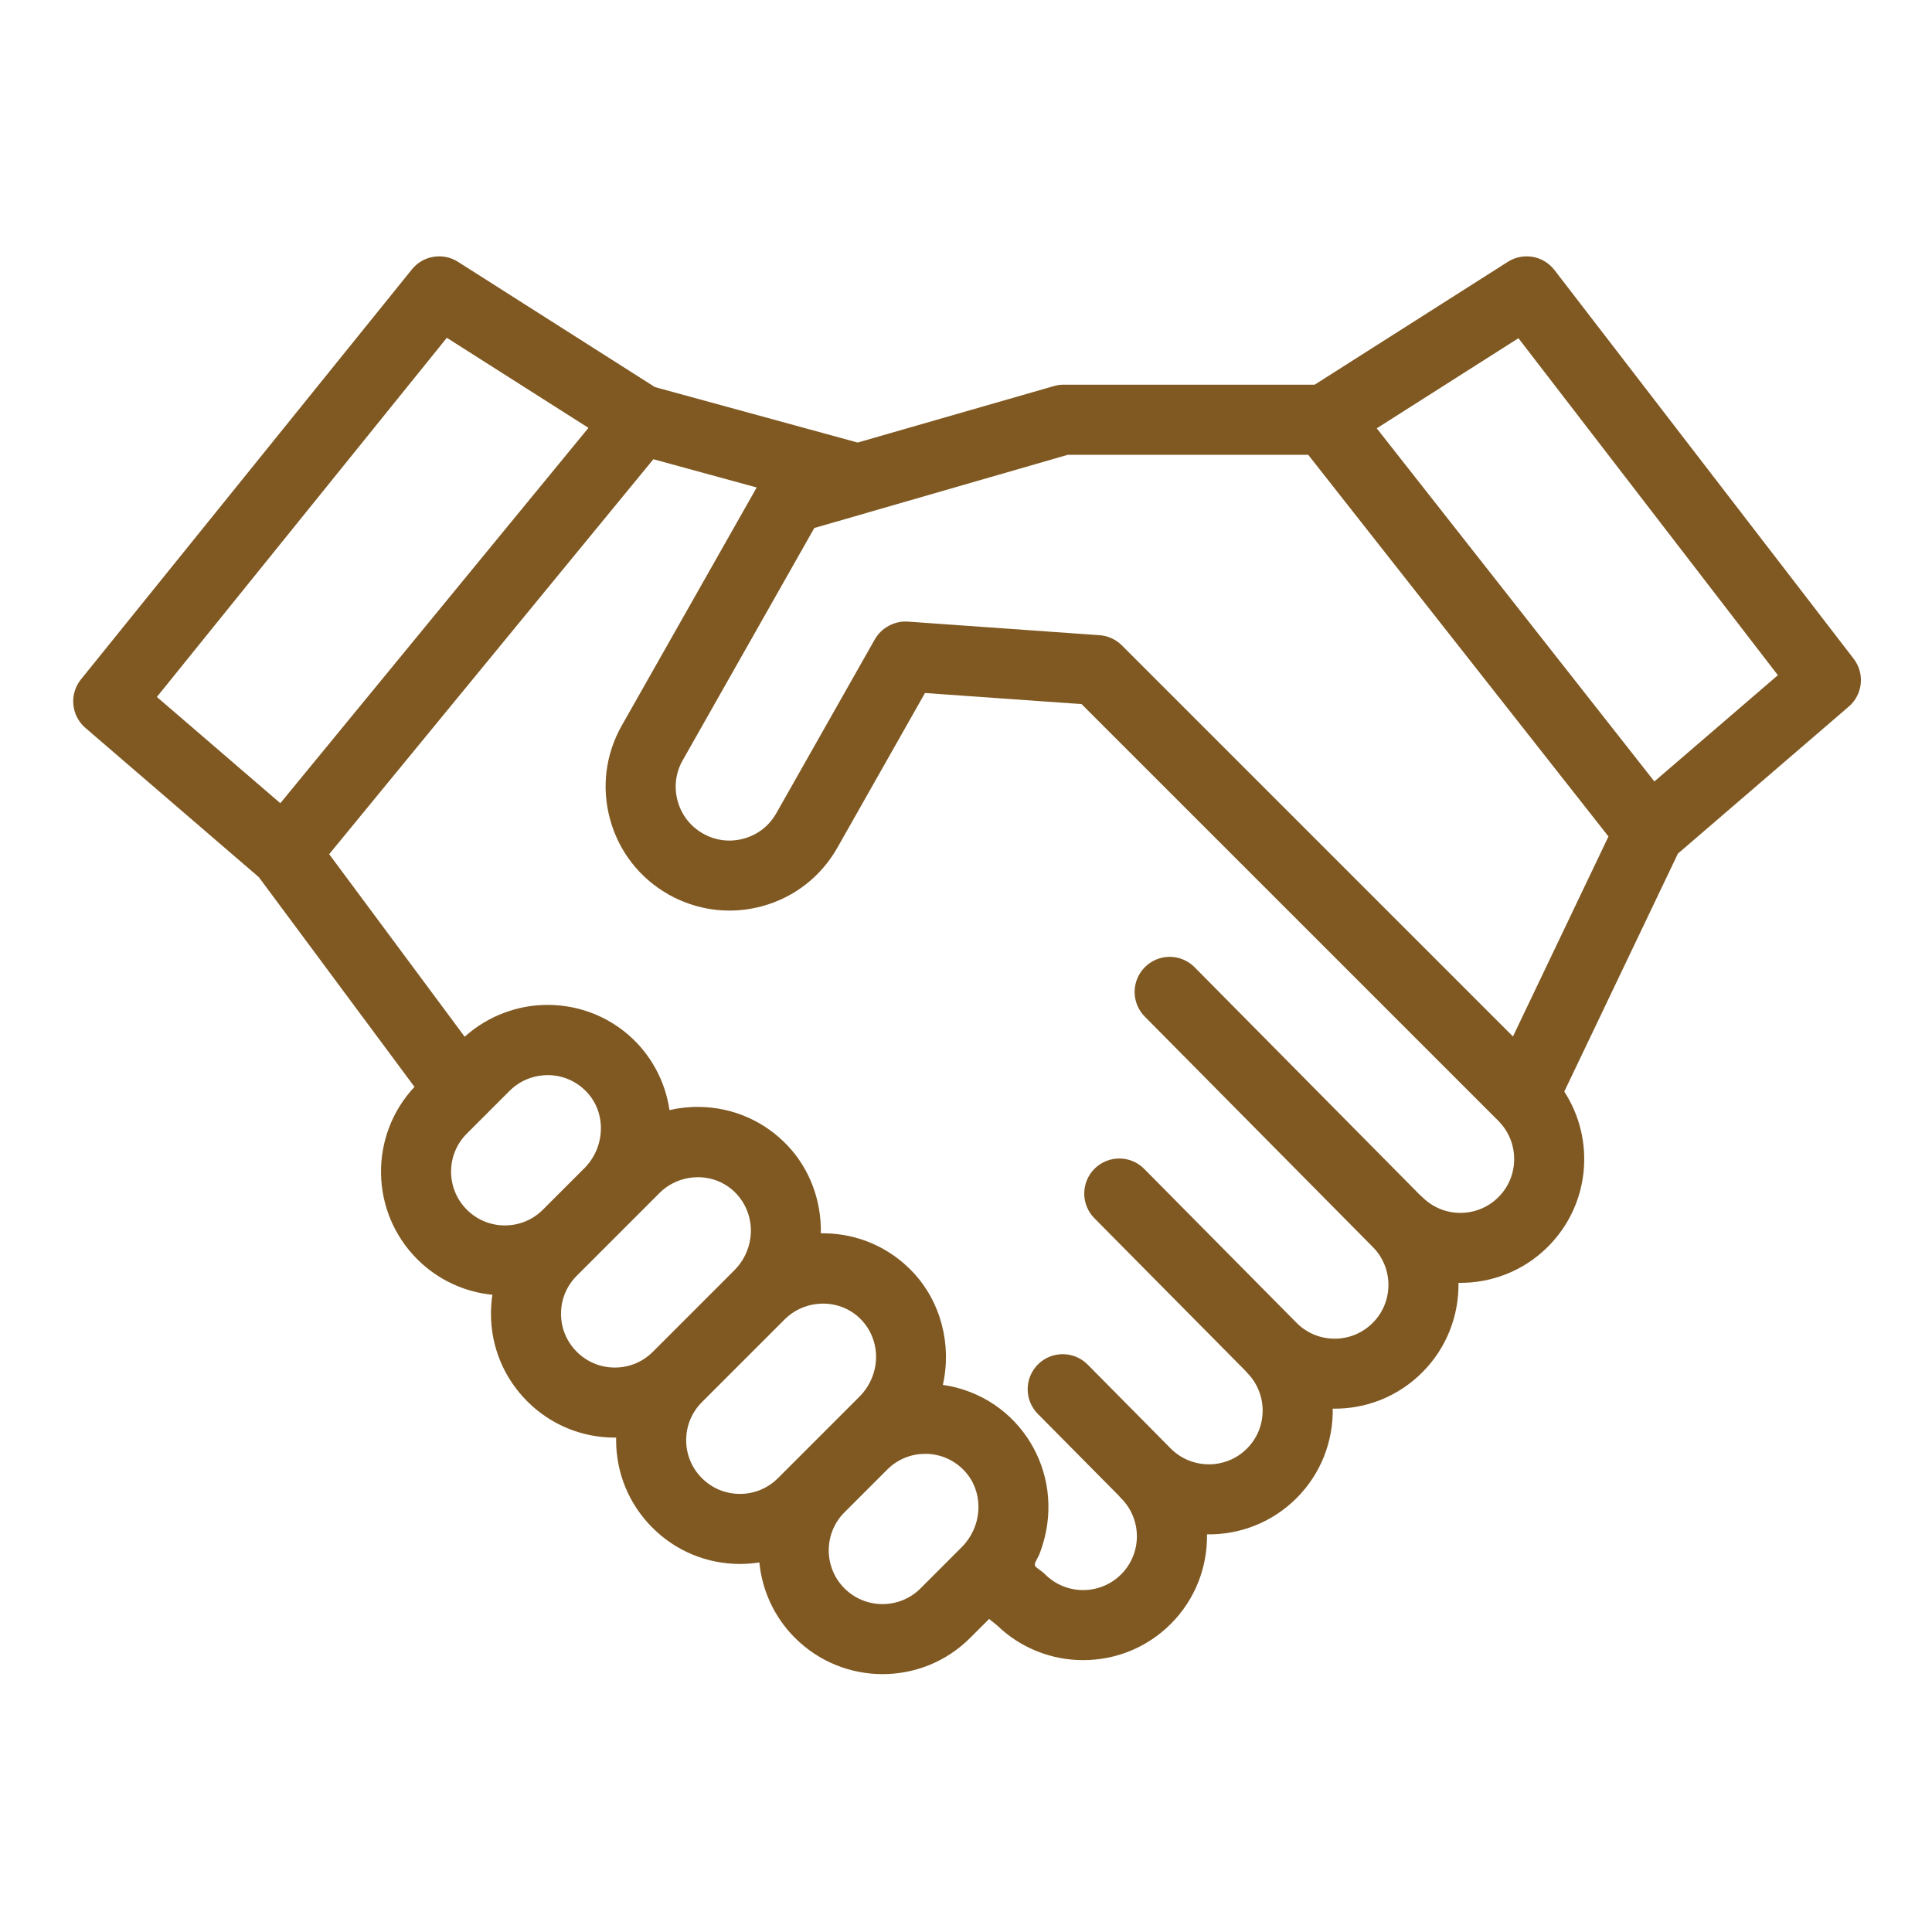 <?xml version="1.0" encoding="UTF-8"?> <svg xmlns="http://www.w3.org/2000/svg" xmlns:xlink="http://www.w3.org/1999/xlink" version="1.1" id="Layer_1" x="0px" y="0px" viewBox="0 0 500 500" style="enable-background:new 0 0 500 500;" xml:space="preserve"> <style type="text/css"> .st0{fill:#805922;} </style> <path class="st0" d="M479.72,170.48L402.29,69.88c-2.87-3.72-8.09-4.64-12.06-2.12l-50,31.8h-65.21c-0.84,0-1.68,0.18-2.5,0.42 l-50.56,14.55l-52.46-14.35l-50.97-32.42c-3.9-2.48-9.03-1.64-11.93,1.96L20.96,175.81c-3.08,3.81-2.57,9.38,1.14,12.57l44.89,38.63 l40.28,54.27c-11.78,12.55-11.55,32.34,0.71,44.6c5.43,5.43,12.34,8.5,19.45,9.21c-0.25,1.61-0.37,3.24-0.37,4.9 c0,8.56,3.34,16.61,9.39,22.67c6.06,6.06,14.11,9.39,22.67,9.39c0.12,0,0.23-0.01,0.34-0.01c0,0.22-0.01,0.43-0.01,0.65 c0,8.56,3.34,16.61,9.39,22.67c6.06,6.05,14.11,9.39,22.67,9.39c1.69,0,3.36-0.14,5.01-0.39c0.7,7.13,3.77,14.07,9.22,19.52 c6.25,6.25,14.46,9.38,22.67,9.38c8.21,0,16.42-3.12,22.67-9.38l4.9-4.9l2.06,1.66c6.2,6,14.25,9,22.29,9 c8.21,0,16.42-3.12,22.67-9.38c6.38-6.38,9.5-14.8,9.37-23.17c8.37,0.13,16.79-2.99,23.17-9.37c6.37-6.37,9.5-14.79,9.37-23.16 c8.72,0.14,17-3.21,23.17-9.39c6.38-6.38,9.5-14.8,9.37-23.17c8.38,0.13,16.79-2.99,23.17-9.37c10.89-10.89,12.29-27.71,4.21-40.13 l29.41-61.59l44.21-38.04C482.11,179.74,482.66,174.29,479.72,170.48z M115.64,87.42l36.65,23.31l-79.74,97.14l-31.95-27.5 L115.64,87.42z M120.81,293.38l11.06-11.06c0.34-0.34,0.69-0.65,1.05-0.95c2.16-1.76,4.78-2.82,7.56-3.07 c0.08-0.01,0.16-0.01,0.24-0.01c0.4-0.03,0.79-0.05,1.19-0.05c3.79,0.05,7.31,1.6,9.93,4.36c5.13,5.42,4.85,14.27-0.61,19.74 l-10.73,10.73c-5.43,5.43-14.25,5.43-19.68,0C115.38,307.63,115.38,298.81,120.81,293.38z M149.27,349.84 c-2.63-2.63-4.08-6.12-4.08-9.84s1.45-7.21,4.08-9.84l21.45-21.45c4.11-4.11,10.57-5.23,15.82-2.73c5.41,2.58,8.46,8.46,7.67,14.37 c-0.42,3.16-1.89,6.13-4.14,8.38l-21.11,21.11c-2.63,2.63-6.12,4.08-9.84,4.08S151.9,352.47,149.27,349.84z M181.66,382.55 c-2.63-2.63-4.08-6.12-4.08-9.84s1.45-7.21,4.08-9.84l21.45-21.45c4.39-4.39,11.44-5.34,16.82-2.21c4.91,2.86,7.49,8.47,6.64,14.06 c-0.46,3.07-1.92,5.97-4.12,8.16l-21.11,21.11c-2.63,2.63-6.12,4.08-9.84,4.08S184.29,385.18,181.66,382.55z M218.55,411.07 c-5.43-5.43-5.43-14.25,0-19.68l11.06-11.06c0.34-0.34,0.68-0.65,1.04-0.95c0.01-0.01,0.02-0.01,0.02-0.02 c1.8-1.46,3.91-2.44,6.17-2.87c0.05-0.01,0.11-0.01,0.16-0.02c0.39-0.07,0.78-0.13,1.18-0.16c0.16-0.01,0.32-0.01,0.48-0.02 c0.32-0.02,0.65-0.04,0.97-0.04c3.79,0.05,7.31,1.6,9.93,4.36c0.32,0.34,0.62,0.69,0.9,1.06c4.17,5.45,3.61,13.55-1.57,18.74 l-10.67,10.67C232.8,416.5,223.98,416.49,218.55,411.07z M387.79,309.82c-5.43,5.43-14.25,5.43-19.68,0 c-0.2-0.2-0.41-0.38-0.62-0.55l-58.33-58.95c-3.53-3.56-9.27-3.59-12.83-0.06c-3.56,3.52-3.59,9.27-0.07,12.83l58.97,59.58 c0.01,0.01,0.01,0.01,0.02,0.02c5.43,5.43,5.43,14.26,0,19.68c-2.63,2.63-6.12,4.08-9.84,4.08c-3.72,0-7.21-1.45-9.84-4.08 l-39.45-39.86c-3.52-3.56-9.27-3.59-12.83-0.07c-3.56,3.53-3.59,9.27-0.07,12.83l38.84,39.24c0.2,0.25,0.41,0.48,0.64,0.71 c5.43,5.43,5.43,14.26,0,19.68c-5.43,5.43-14.26,5.42-19.69,0l-21.53-21.75c-3.53-3.56-9.27-3.59-12.83-0.07 c-3.56,3.52-3.59,9.27-0.07,12.83l20.93,21.14c0.2,0.25,0.41,0.49,0.64,0.71c5.43,5.43,5.43,14.26,0,19.68 c-5.43,5.43-14.25,5.43-19.68,0c-0.62-0.62-1.36-1.1-2.06-1.64c-0.59-0.45-0.75-0.77-0.45-1.49c0.3-0.73,0.75-1.39,1.05-2.12 c0.33-0.82,0.6-1.66,0.86-2.51c1.39-4.48,1.8-9.3,1.18-13.96c-1.2-8.93-6.11-16.98-13.55-22.08c-4.02-2.75-8.67-4.55-13.49-5.23 c2.34-10.31-0.47-21.48-7.77-29.2c-6.01-6.35-14.12-9.91-22.85-10.03c-0.32,0-0.64,0-0.96,0c0.19-8.33-2.83-16.61-8.58-22.68 c-6.01-6.35-14.13-9.91-22.85-10.03c-2.59-0.04-5.21,0.24-7.74,0.82c-1.08-7.52-4.87-14.47-10.6-19.44 c-5.7-4.93-12.87-7.67-20.5-7.78c-8.04-0.12-15.93,2.85-21.9,8.24l-35.07-47.25l83.9-102.21l26.74,7.31l-34.92,61.62 c-4.22,7.45-5.29,16.1-3,24.35c2.28,8.26,7.64,15.13,15.09,19.35c0.47,0.26,0.94,0.52,1.41,0.76c0.04,0.02,0.07,0.04,0.11,0.05 c1.25,0.62,2.54,1.16,3.85,1.61c6.08,2.11,12.65,2.34,18.99,0.59c8.25-2.28,15.12-7.65,19.34-15.09l22.69-40.05l40.52,2.87 l107.9,107.89C393.22,295.57,393.22,304.4,387.79,309.82z M391.55,268.24L290.33,167.02c-0.19-0.19-0.39-0.38-0.6-0.55 c-1.46-1.21-3.27-1.95-5.17-2.08l-49.61-3.52c-3.43-0.24-6.84,1.59-8.54,4.58l-25.51,45.03c-1.83,3.23-4.81,5.56-8.4,6.55 c-3.58,0.99-7.34,0.53-10.57-1.31c-3.23-1.83-5.56-4.81-6.55-8.4c-0.99-3.58-0.53-7.34,1.31-10.57l34.06-60.11l13.8-3.97 c0.09-0.03,0.18-0.06,0.27-0.09l51.51-14.87h62.24l77.7,98.77L391.55,268.24z M428.15,202.24l-71.85-91.39l36.67-23.32l67.14,87.21 L428.15,202.24z"></path> </svg> 